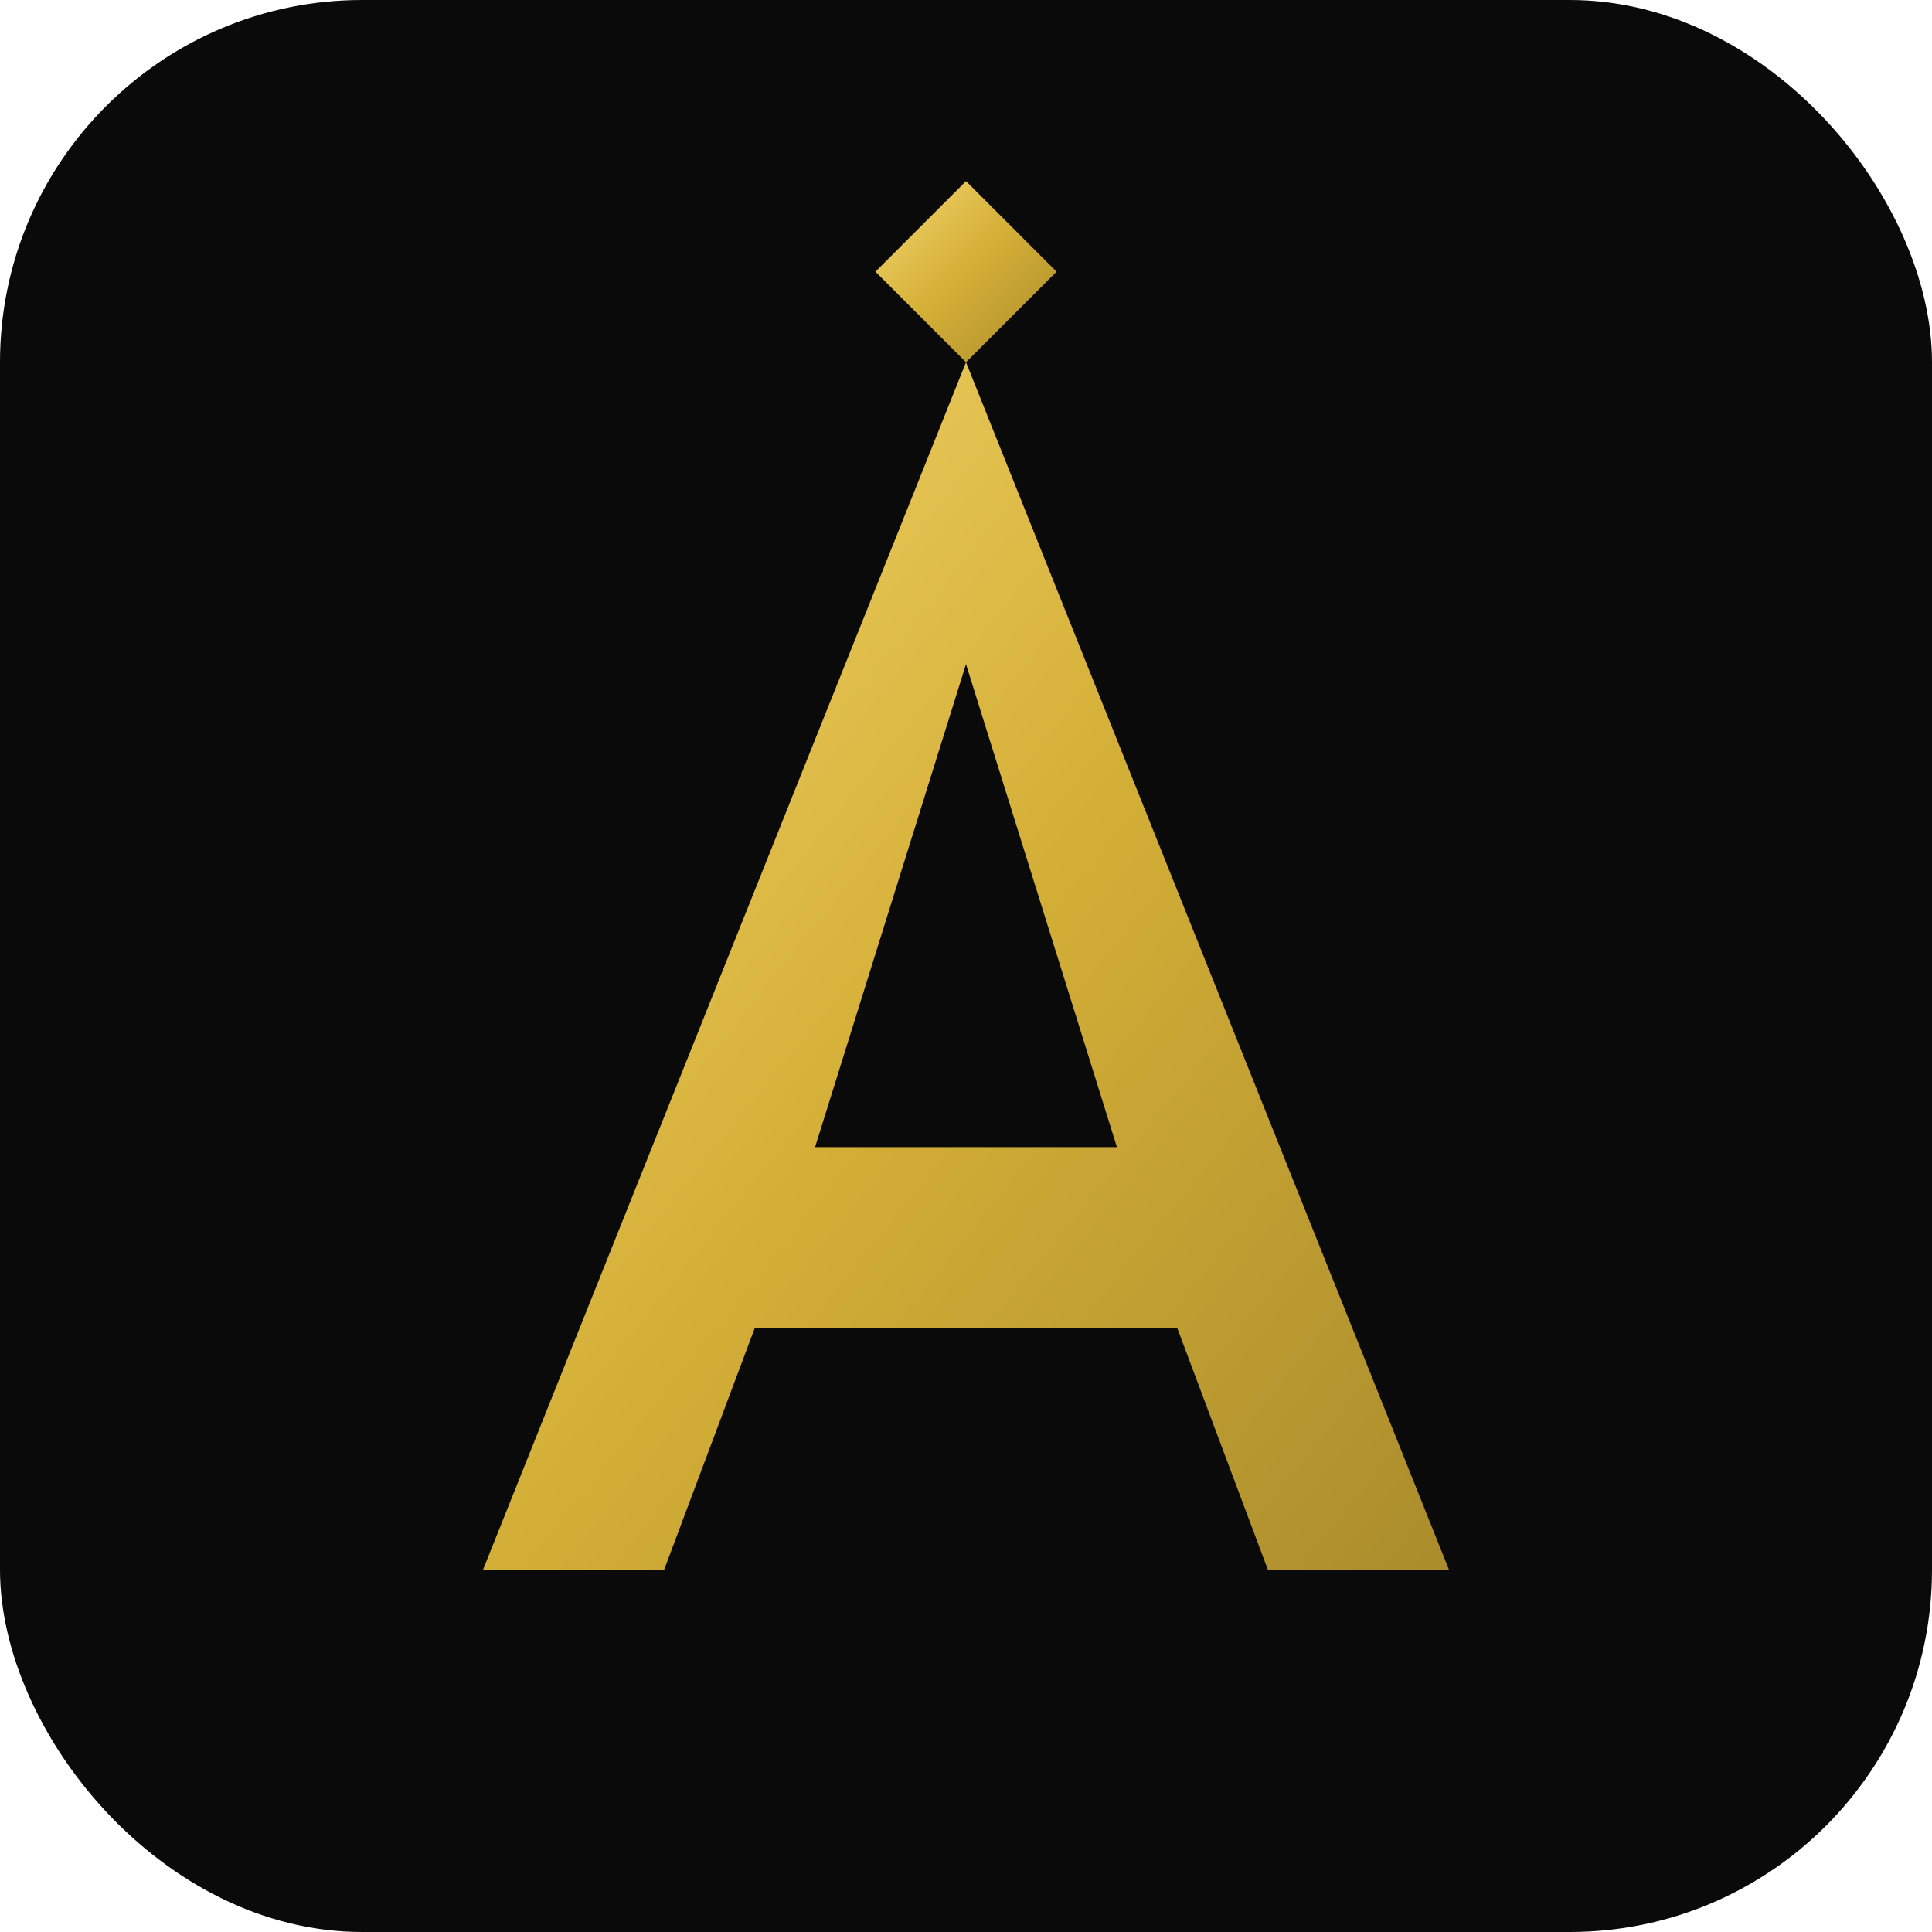 <svg xmlns="http://www.w3.org/2000/svg" viewBox="0 0 32 32">
  <defs>
    <linearGradient id="goldGradient" x1="0%" y1="0%" x2="100%" y2="100%">
      <stop offset="0%" style="stop-color:#F5D76E"/>
      <stop offset="50%" style="stop-color:#D4AF37"/>
      <stop offset="100%" style="stop-color:#AA8C2C"/>
    </linearGradient>
  </defs>
  
  <!-- Dark background with subtle rounded corners -->
  <rect width="32" height="32" rx="6" fill="#0a0a0a"/>
  
  <!-- Letter A - Modern minimalist style -->
  <path 
    d="M16 6 L8 26 L11 26 L12.5 22 L19.5 22 L21 26 L24 26 L16 6 Z M13.5 19 L16 11 L18.5 19 L13.5 19 Z" 
    fill="url(#goldGradient)"
  />
  
  <!-- Small diamond dot above A (inspired by AMDIR logo) -->
  <path 
    d="M16 3 L17.5 4.5 L16 6 L14.5 4.5 Z" 
    fill="url(#goldGradient)"
  />
</svg>
